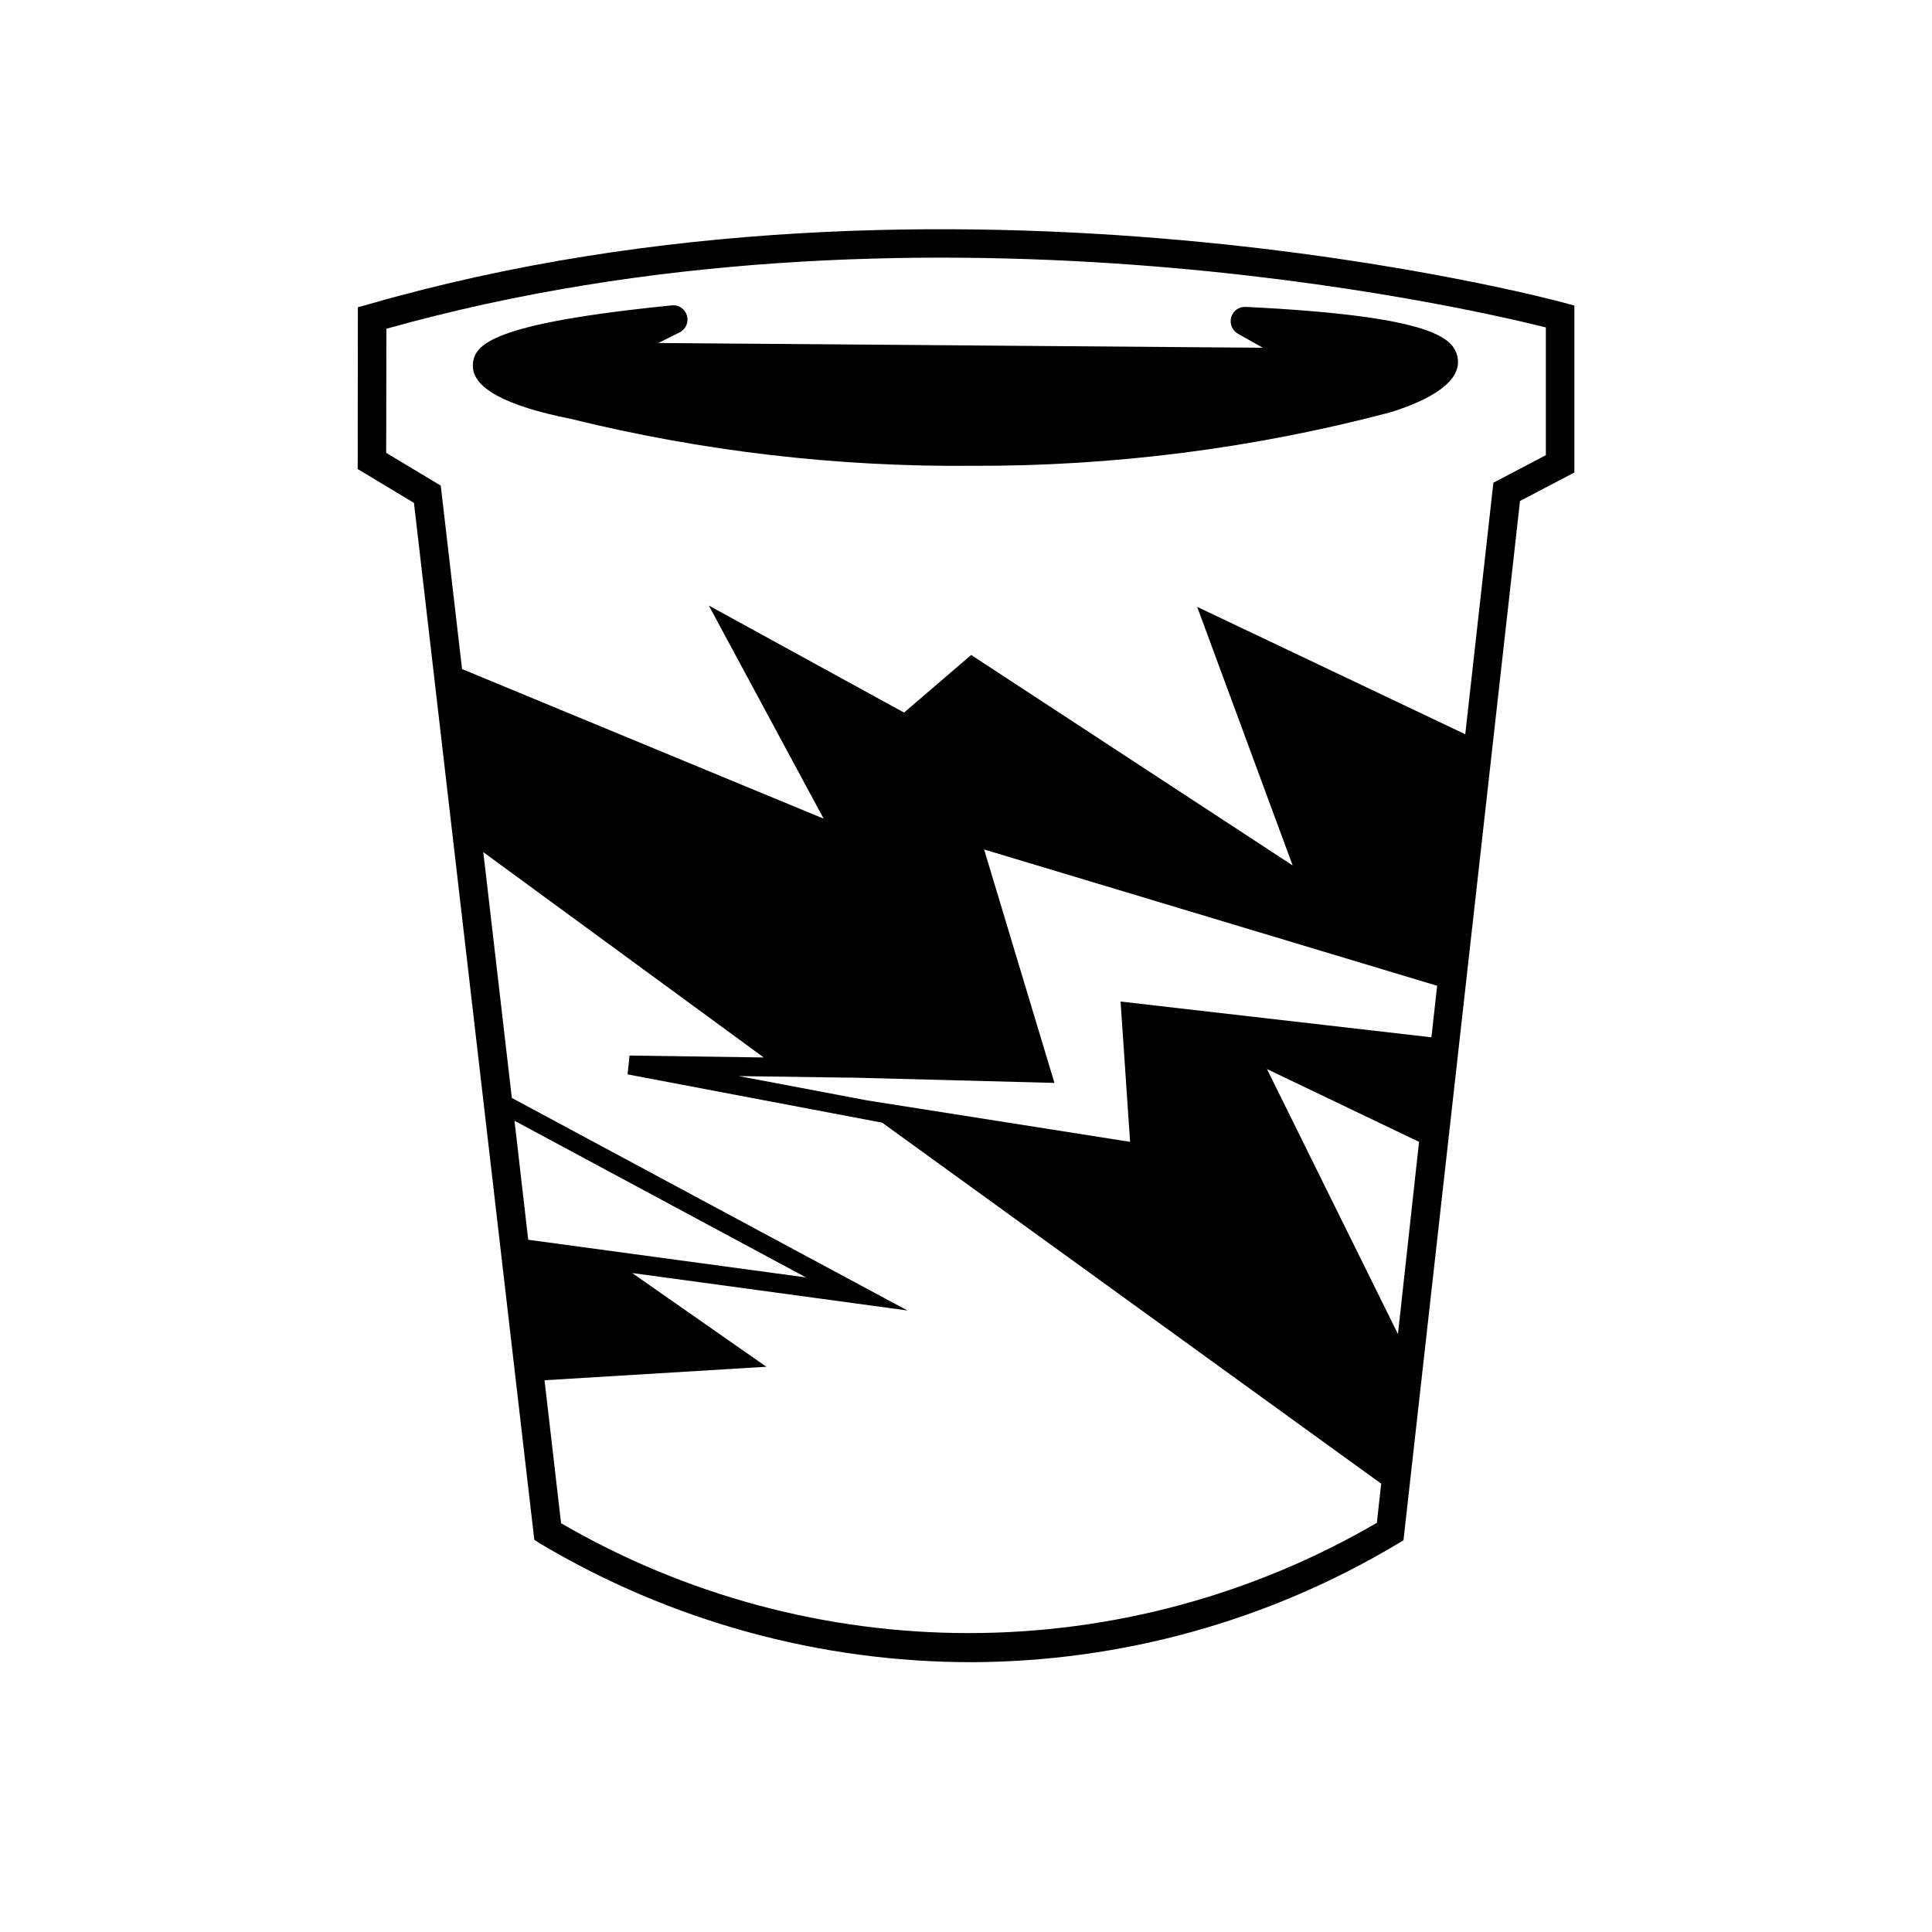 <?xml version="1.0" encoding="UTF-8"?>
<!-- Uploaded to: ICON Repo, www.iconrepo.com, Generator: ICON Repo Mixer Tools -->
<svg fill="#000000" width="800px" height="800px" version="1.1" viewBox="144 144 512 512" xmlns="http://www.w3.org/2000/svg">
 <g>
  <path d="m558.45 224.22c-1.613-0.453-163.03-43.883-316.89 0.453l-2.719 0.754-0.051 42.875 14.914 8.969 31.891 274.78 1.461 0.957h-0.004c34.637 20.633 74.203 31.512 114.52 31.488 39.719-0.137 78.664-10.961 112.75-31.336l1.613-0.957 30.883-275.43 14.41-7.555v-44.234zm-274.47 248.33-3.629-31.539 77.234 41.516zm224.9 75.016c-32.812 19.121-70.102 29.203-108.08 29.219-37.977 0.02-75.277-10.027-108.11-29.117l-4.383-37.887 58.793-3.578-35.57-24.836 72.953 9.926-104.84-56.324-7.559-65.141 74.312 54.41-35.57-0.504-0.504 4.988 67.461 12.797 132.25 95.672zm5.594-50.027-34.715-70.23 40.305 19.297zm8.867-78.645-82.375-9.473 2.519 37.18-69.676-10.98-34.059-6.449 28.164 0.402h1.715l53.809 1.41-18.641-61.867 120.06 36.125zm30.328-154.27-13.906 7.305-7.453 66.656-71.039-33.754 25.293 68.52-85.195-55.777-17.785 15.266-51.742-28.363 30.43 56.477-95.824-39.648-5.644-48.617-14.457-8.668 0.051-32.898c139.91-39.297 285.51-5.793 307.27-0.352z"/>
  <path d="m512.2 253.34c-36.102 9.512-73.297 14.254-110.64 14.105-35.812 0.316-71.527-3.867-106.3-12.441-17.434-3.477-26.25-8.312-25.945-14.309 0.25-5.34 4.535-10.934 52.75-15.77h-0.004c1.816-0.191 3.5 0.961 3.981 2.719 0.512 1.746-0.293 3.609-1.914 4.434l-5.644 2.82 160.16 1.258-6.602-3.727h0.004c-1.523-0.879-2.25-2.688-1.762-4.383 0.484-1.664 2.043-2.789 3.777-2.719 50.633 2.469 55.57 8.465 56.277 13.855 0.906 7.254-10.984 11.988-18.141 14.156z"/>
 </g>
</svg>